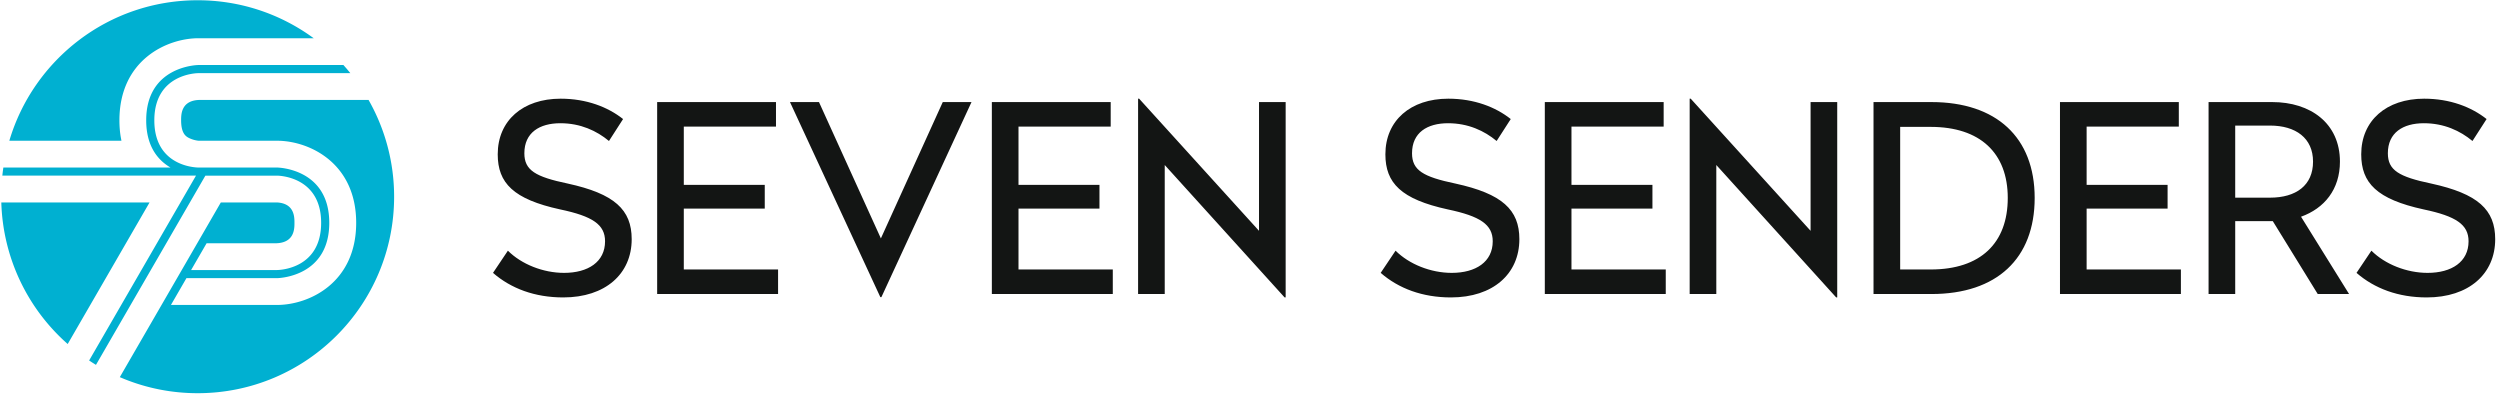 <?xml version="1.0" encoding="UTF-8"?><svg width="241" height="38" viewBox="0 0 241 38" xmlns="http://www.w3.org/2000/svg"><g fill="none" fill-rule="evenodd"><path d="M54.047 9.513c2.493 0 4.557.805 6.017 1.963l-1.359 2.115c-1.183-.982-2.744-1.712-4.683-1.712-2.014 0-3.474.906-3.474 2.895 0 1.637 1.057 2.266 4.179 2.92 4.507.983 6.168 2.518 6.168 5.363 0 3.349-2.543 5.615-6.596 5.615-2.744 0-5.035-.856-6.773-2.367l1.435-2.14c1.31 1.31 3.4 2.14 5.413 2.14 2.317 0 3.953-1.057 3.953-3.046 0-1.612-1.208-2.417-4.33-3.072-4.507-.982-6.017-2.543-6.017-5.312 0-3.248 2.416-5.362 6.067-5.362zm55.766 0l11.556 12.738V9.84h2.568v18.832h-.101L112.28 15.907v12.437h-2.568V9.513h.1zm29.806 0c2.493 0 4.557.805 6.017 1.963l-1.36 2.115c-1.183-.982-2.744-1.712-4.682-1.712-2.014 0-3.474.906-3.474 2.895 0 1.637 1.057 2.266 4.179 2.92 4.506.983 6.168 2.518 6.168 5.363 0 3.349-2.543 5.615-6.596 5.615-2.745 0-5.035-.856-6.773-2.367l1.435-2.14c1.31 1.31 3.399 2.14 5.413 2.14 2.317 0 3.953-1.057 3.953-3.046 0-1.612-1.209-2.417-4.33-3.072-4.507-.982-6.018-2.543-6.018-5.312 0-3.248 2.417-5.362 6.068-5.362zm23.366 0L174.54 22.25V9.84h2.568v18.832h-.1l-11.556-12.765v12.437h-2.568V9.513h.1zm70.704 0c2.493 0 4.557.805 6.018 1.963l-1.36 2.115c-1.184-.982-2.744-1.712-4.683-1.712-2.014 0-3.474.906-3.474 2.895 0 1.637 1.057 2.266 4.179 2.92 4.507.983 6.168 2.518 6.168 5.363 0 3.349-2.543 5.615-6.596 5.615-2.744 0-5.035-.856-6.773-2.367l1.436-2.14c1.309 1.31 3.399 2.14 5.413 2.14 2.316 0 3.952-1.057 3.952-3.046 0-1.612-1.208-2.417-4.33-3.072-4.507-.982-6.017-2.543-6.017-5.312 0-3.248 2.417-5.362 6.067-5.362zM78.95 9.84l5.967 13.142L90.883 9.84h2.77l-8.687 18.806h-.1L76.155 9.84h2.794zm-4.145 0v2.366h-8.887v5.615h7.804v2.29h-7.804v5.867h9.088v2.366H63.35V9.84h11.455zm32.266 0v2.366h-8.888v5.615h7.805v2.29h-7.805v5.867h9.09v2.366H95.614V9.84h11.455zm53.305 0v2.366h-8.887v5.615h7.805v2.29h-7.805v5.867h9.089v2.366H148.92V9.84h11.455zm25.821 0c6.244 0 9.945 3.398 9.945 9.24 0 5.84-3.65 9.264-9.945 9.264h-5.59V9.84h5.59zm23.84 0v2.366h-8.887v5.615h7.805v2.29h-7.805v5.867h9.088v2.366h-11.656V9.84h11.456zm9.012 0c3.676 0 6.52 2.039 6.52 5.74 0 2.694-1.51 4.506-3.75 5.312l4.632 7.452h-3.022l-4.33-7.024h-3.625v7.024h-2.568V9.84h6.143zm-32.928 2.392h-2.945v13.746h2.945c4.809 0 7.427-2.543 7.427-6.898 0-4.331-2.668-6.848-7.427-6.848zm32.702-.127h-3.349v6.95h3.349c2.517 0 4.154-1.184 4.154-3.475 0-2.266-1.662-3.475-4.154-3.475z" fill="#131514"/><path d="M33.106 6.268l.339.387.328.396H19.141c-.173 0-4.264.068-4.264 4.55 0 4.14 3.464 4.513 4.152 4.546l.041.002h1.18v.001h6.444c.05 0 5.047.06 5.047 5.332 0 5.076-4.633 5.32-5.022 5.332h-8.748l-1.493 2.583h10.227c3.066 0 7.63-2.108 7.63-7.915 0-5.702-4.4-7.838-7.462-7.913l-.168-.003H19.127a2.742 2.742 0 01-.92-.269c-.26-.138-.747-.396-.747-1.696 0-.546 0-1.794 1.535-1.954l.184-.013h16.35a18.828 18.828 0 012.464 9.33c0 10.46-8.48 18.94-18.94 18.94-2.488 0-4.863-.482-7.04-1.354l-.463-.193 9.738-16.841 5.38-.001c1.591.07 1.709 1.211 1.718 1.83v.274c-.009.594-.118 1.668-1.535 1.817l-.184.013h-6.75l-1.494 2.583h8.287c.326-.006 4.248-.162 4.248-4.55s-3.922-4.544-4.25-4.55h-.015l-6.895.001-10.547 18.24-.332-.208-.327-.214 10.302-17.82H.224l.045-.392.054-.39h16.11c-1.197-.7-2.339-2.029-2.339-4.548 0-5.174 4.813-5.329 5.04-5.333h13.972zM14.418 19.515L6.526 33.163A18.89 18.89 0 01.127 19.515h14.29zM19.053.025c4.037 0 7.777 1.265 10.85 3.418l.339.243h-11.1c-3.068 0-7.63 2.107-7.63 7.915 0 .568.044 1.1.126 1.598l.068.367H.9C3.223 5.737 10.469.025 19.053.025z" fill="#00B0D1"/></g></svg>